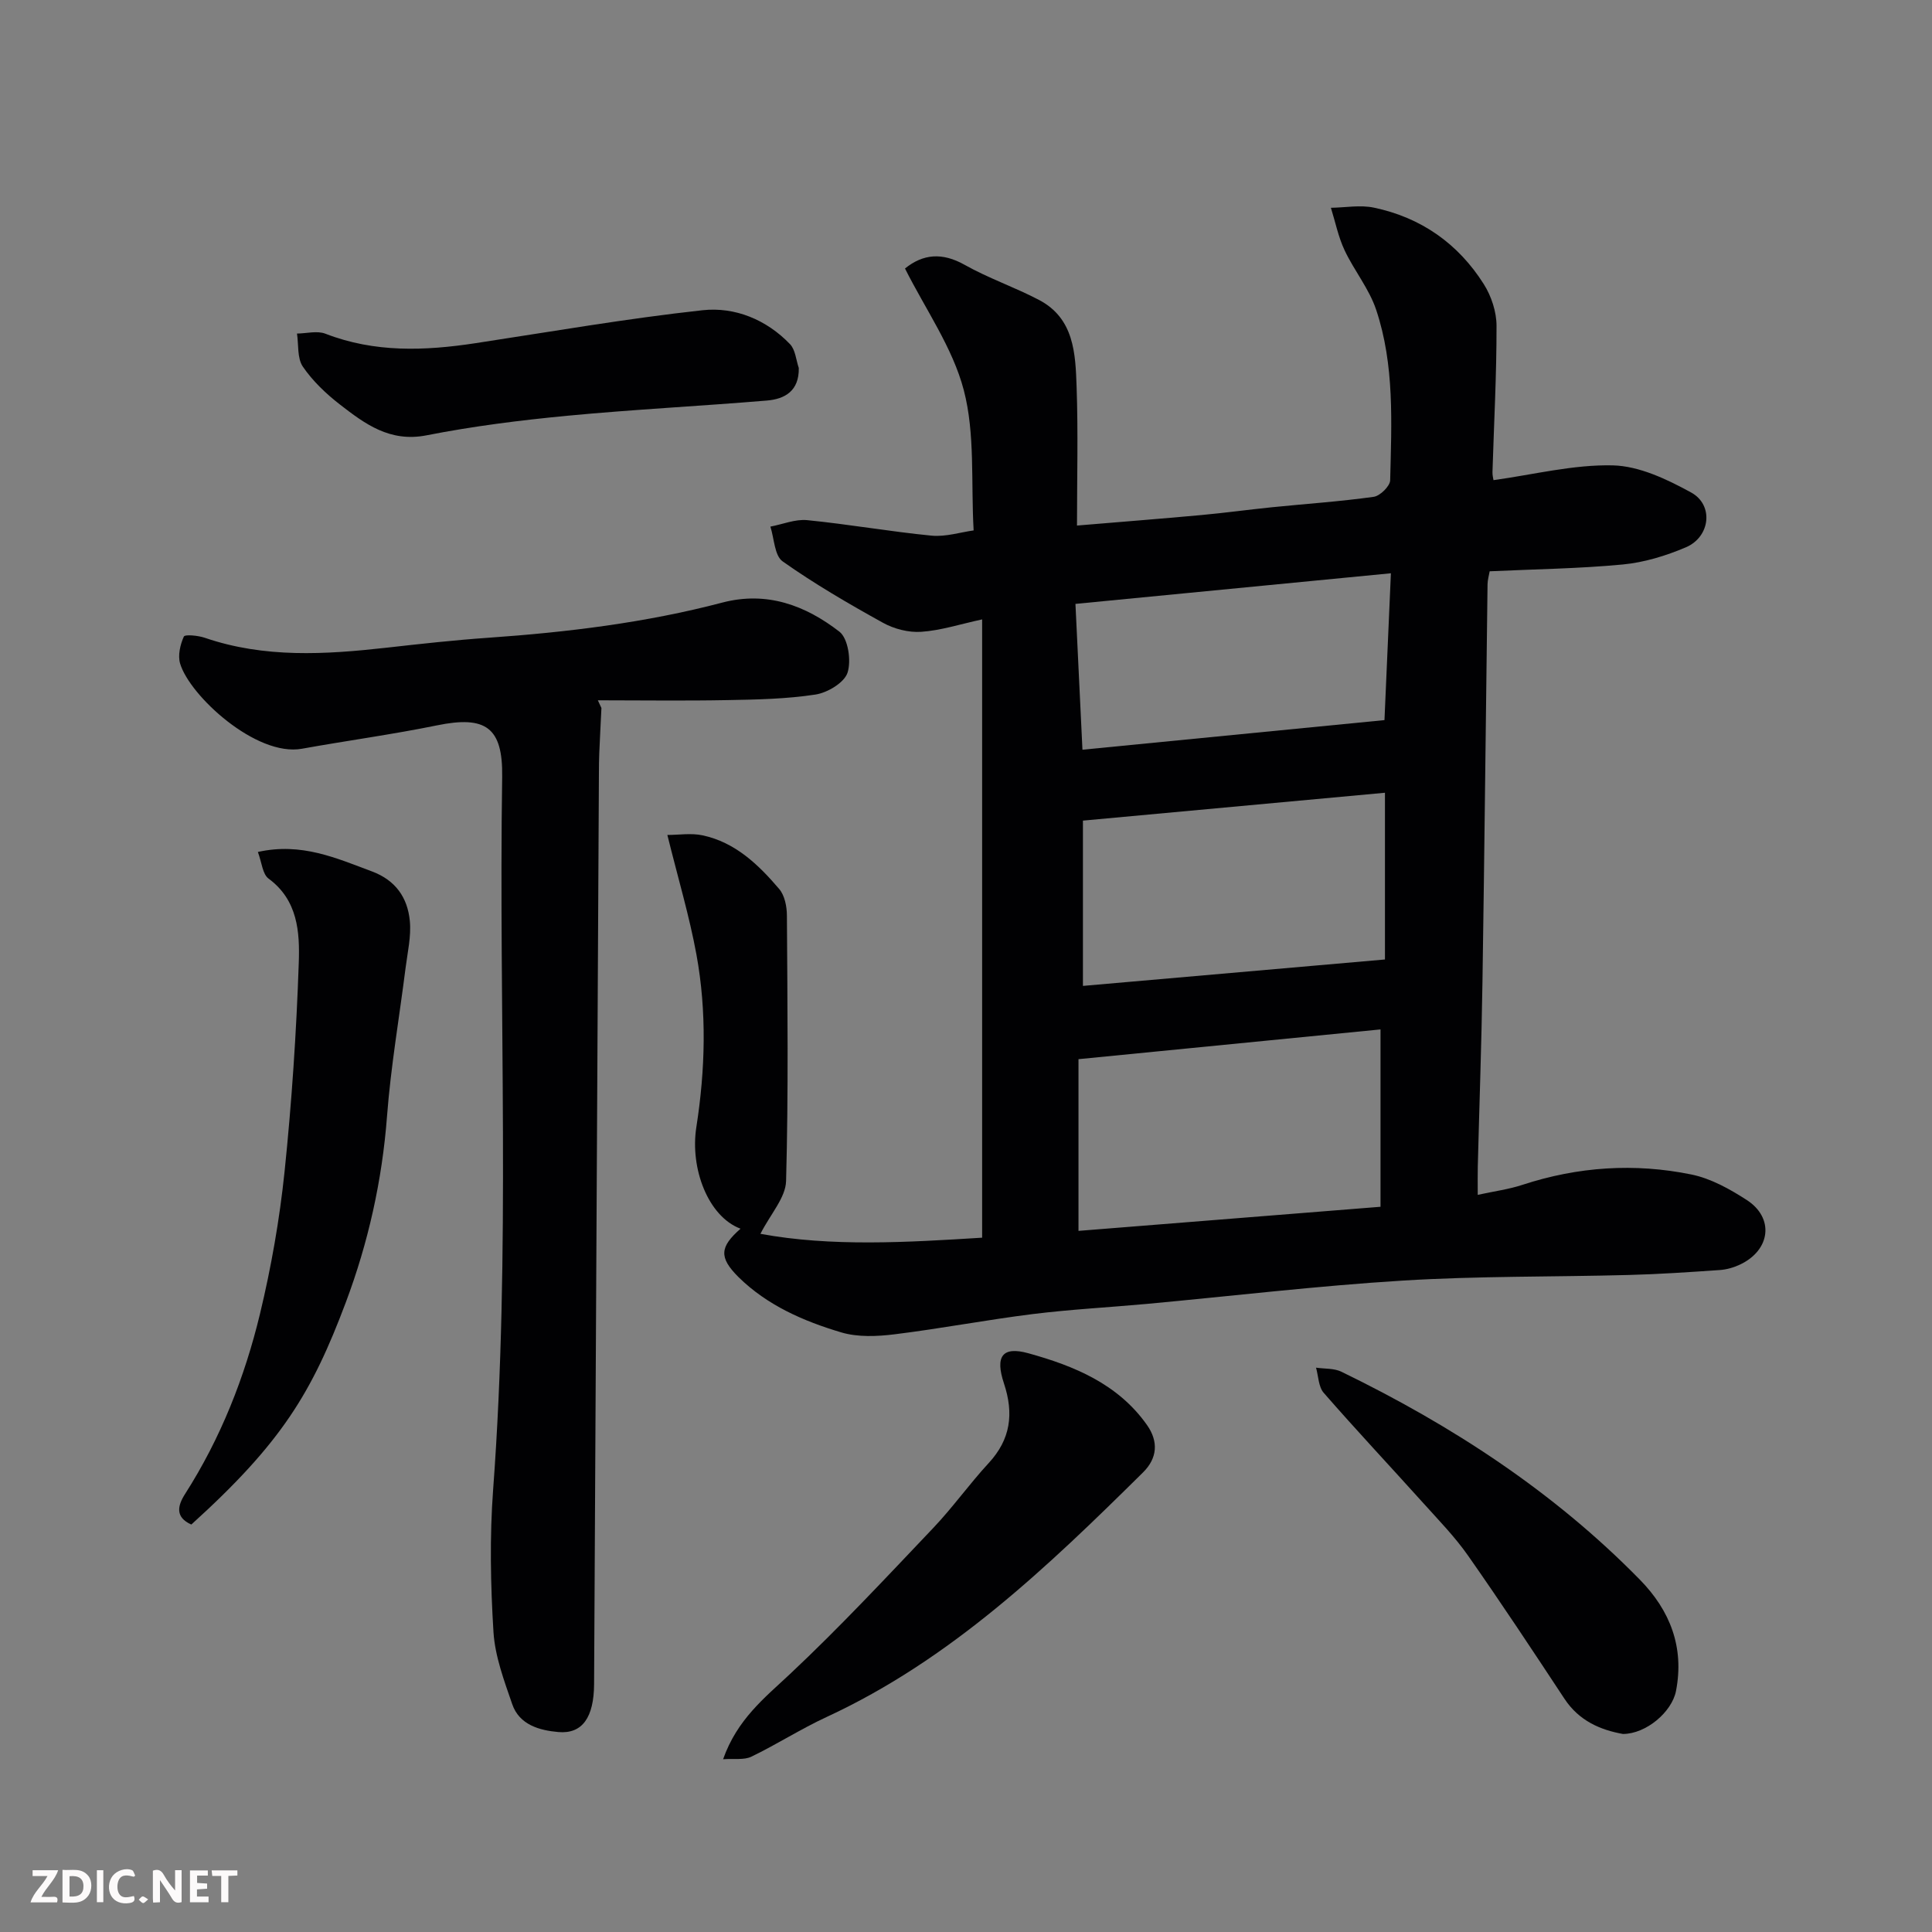 <svg enable-background="new 0 0 400 400" viewBox="0 0 400 400" xmlns="http://www.w3.org/2000/svg"><rect x="0" y="0" width="400" height="400" fill="#808080" stroke="none"/><path d="m153.32 254.39c-6.71-2.51-10.49-12.48-9.15-21.02 1.85-11.85 2.19-23.88.02-35.74-1.46-7.96-3.8-15.77-6.02-24.76 2.36 0 4.93-.43 7.3.08 6.77 1.45 11.56 6.07 15.85 11.1 1.14 1.33 1.59 3.62 1.6 5.48.11 18.33.33 36.66-.17 54.98-.09 3.46-3.23 6.84-5.31 10.94 14.66 2.71 30.35 1.77 45.9.8 0-42.97 0-85.34 0-128.01-4.65 1.01-8.59 2.3-12.61 2.57-2.61.18-5.61-.59-7.92-1.87-7.1-3.93-14.15-8.03-20.77-12.71-1.7-1.2-1.74-4.74-2.54-7.2 2.54-.48 5.15-1.58 7.61-1.34 8.61.85 17.15 2.37 25.76 3.21 2.95.28 6.03-.72 8.71-1.08-.57-10.1.33-20-2.04-29.05-2.31-8.82-7.95-16.76-12.17-25.18 3.73-3.02 7.69-3.38 12.35-.76 4.93 2.78 10.37 4.63 15.4 7.27 7.29 3.83 7.54 11.11 7.78 17.98.33 9.46.08 18.94.08 28.73 8.83-.74 17.27-1.4 25.7-2.17 4.9-.45 9.77-1.12 14.67-1.62 7.02-.71 14.07-1.18 21.06-2.16 1.32-.18 3.38-2.21 3.41-3.42.28-11.86.93-23.85-2.9-35.3-1.45-4.35-4.56-8.12-6.54-12.33-1.3-2.76-1.91-5.85-2.83-8.79 2.97-.04 6.06-.63 8.9-.03 9.75 2.04 17.46 7.45 22.76 15.85 1.56 2.47 2.63 5.72 2.63 8.61.02 10.1-.53 20.2-.84 30.3-.02.64.16 1.3.21 1.66 8.32-1.15 16.54-3.25 24.7-3.06 5.48.13 11.23 2.88 16.23 5.62 4.72 2.59 3.96 9.2-1.11 11.35-4.12 1.75-8.61 3.13-13.05 3.55-9.04.86-18.16.97-27.56 1.41-.14.82-.42 1.74-.44 2.68-.36 27.43-.63 54.85-1.05 82.28-.19 12.77-.65 25.53-.97 38.29-.04 1.64-.01 3.28-.01 5.85 3.43-.75 6.43-1.14 9.25-2.07 11.5-3.77 23.23-4.55 35-2.14 4.01.82 7.92 3 11.42 5.26 5.77 3.71 4.97 10.4-1.38 13.39-1.3.61-2.79 1.04-4.22 1.13-6.26.43-12.53.86-18.8 1.02-15.59.42-31.22.2-46.78 1.16-17.7 1.09-35.34 3.2-53.01 4.83-7.86.72-15.76 1.13-23.58 2.1-9.56 1.19-19.05 3.01-28.61 4.19-3.64.45-7.63.63-11.06-.39-7.82-2.33-15.35-5.6-21.31-11.48-4.05-4.06-3.86-6.2.45-9.99zm132.5-41.26c-21.14 2.08-41.8 4.12-62.53 6.16v35.55c21.01-1.68 41.73-3.33 62.53-4.99 0-12.44 0-24.37 0-36.72zm-61.61-9.01c21.14-1.85 41.71-3.65 62.53-5.47 0-11.49 0-22.88 0-34.52-21.01 1.94-41.78 3.86-62.53 5.77zm62.43-55.03c.45-10.39.88-20.05 1.33-30.4-21.91 2.12-43.22 4.19-65.31 6.34.49 10.23.97 20.03 1.45 30.19 21.19-2.08 41.74-4.09 62.53-6.13z" fill="#010103"/><path d="m124.52 146.59c-.15 3.13-.32 6.27-.45 9.4-.06 1.33-.06 2.66-.07 4-.34 62.9-.67 125.79-1 188.69-.04 6.84-2.4 10.37-7.41 9.92-3.86-.34-8.07-1.47-9.54-5.77-1.67-4.86-3.56-9.88-3.88-14.92-.61-9.82-.8-19.75-.07-29.55 3.66-49.15 1.13-98.36 1.87-147.53.15-10.24-3.4-12.72-13.5-10.65-9.26 1.89-18.65 3.16-27.97 4.84-9.47 1.7-23.23-10.98-25.21-17.64-.5-1.68.02-3.92.77-5.58.22-.49 2.96-.23 4.35.25 12.36 4.23 24.95 3.47 37.61 2.05 7.02-.79 14.04-1.57 21.08-2.06 16.35-1.14 32.57-3.11 48.44-7.28 9.26-2.43 17.24.6 24.25 6.02 1.81 1.4 2.49 6.02 1.68 8.5-.68 2.07-4.15 4.14-6.64 4.52-6.01.92-12.16 1.04-18.27 1.15-8.92.17-17.85.04-26.78.04.25.54.5 1.07.74 1.6z" fill="#010103"/><path d="m53.39 176.39c9.03-2.01 16.23 1.28 23.6 4.02 4.93 1.84 7.39 5.44 7.86 10.25.31 3.19-.47 6.5-.88 9.74-1.29 10.23-3.06 20.43-3.84 30.69-1.01 13.32-3.89 26.19-8.54 38.57-7.01 18.64-13.22 29-31.98 45.98-3.35-1.5-2.88-3.85-1.3-6.32 7.37-11.53 12.34-24.12 15.52-37.31 2.32-9.65 4.05-19.51 5.08-29.38 1.49-14.41 2.46-28.9 2.95-43.38.21-6.25-.19-12.88-6.25-17.34-1.26-.92-1.4-3.33-2.22-5.52z" fill="#010103"/><path d="m149.71 364.23c2.92-8.26 8.55-12.67 13.86-17.65 10.27-9.64 19.9-19.97 29.61-30.19 4.07-4.28 7.51-9.14 11.52-13.48 4.55-4.93 5.23-10.24 3.16-16.48-1.87-5.62-.34-7.75 5.06-6.25 9.44 2.61 18.55 6.34 24.55 14.85 2.42 3.43 2.15 6.88-.82 9.82-19.77 19.55-39.81 38.75-65.52 50.64-5.32 2.46-10.3 5.67-15.59 8.22-1.51.72-3.55.35-5.83.52z" fill="#010103"/><path d="m336.01 359c-4.63-.83-9.07-2.69-12.1-7.28-6.56-9.95-13.13-19.89-19.97-29.65-2.72-3.89-6.09-7.34-9.28-10.89-6.85-7.61-13.87-15.09-20.6-22.81-1.09-1.25-1.09-3.45-1.59-5.21 1.77.26 3.74.1 5.27.85 22.85 11.11 43.93 24.82 61.8 43.07 6.23 6.36 9.21 13.96 7.46 23.01-.85 4.36-6.19 8.9-10.99 8.91z" fill="#010103"/><path d="m165.38 76.19c.09 4.75-2.88 6.43-6.61 6.74-13.77 1.15-27.59 1.84-41.34 3.15-9.75.93-19.52 2.16-29.12 4.05-7.59 1.49-12.75-2.36-17.96-6.4-2.87-2.23-5.62-4.85-7.65-7.82-1.19-1.75-.86-4.53-1.21-6.85 1.97-.02 4.17-.63 5.88.03 10.2 3.96 20.58 3.56 31.09 1.96 15.65-2.38 31.26-5.1 46.99-6.82 6.7-.73 13.23 1.93 18.12 7.03 1.11 1.16 1.24 3.26 1.81 4.93z" fill="#010103"/><g fill="#fcfafa"><path d="m37.59 393.81c-.92.31-1.52.05-2-.78-.7-1.2-1.52-2.34-2.47-3.78v4.59c-.55.03-.95.05-1.41.07-.03-.37-.06-.64-.06-.91 0-1.91 0-3.81 0-5.7 1.13-.41 1.77-.03 2.29.91.62 1.11 1.38 2.14 2.31 3.19v-4.2h1.35v6.61z"/><path d="m12.94 393.88v-6.75c1.9.19 3.93-.54 5.37 1.29.8 1.01.78 2.88.03 3.97-1.37 1.97-3.4 1.51-5.4 1.49m1.45-1.22c2.04.12 2.92-.58 2.89-2.21-.03-1.51-.98-2.19-2.89-2z"/><path d="m11.81 393.87h-5.49c.68-2.18 2.47-3.48 3.51-5.45h-3.08v-1.21h5.29c-.71 2.13-2.44 3.48-3.47 5.51.86 0 1.63.04 2.39-.01.79-.05 1.14.21.85 1.16"/><path d="m39.33 393.86v-6.61h3.7v1.07h-2.22v1.52c.68.04 1.34.09 2.07.13v1.07c-.72.05-1.38.09-2.1.14v1.48h2.4v1.19h-3.84z"/><path d="m27.71 388.56c-1.15-.3-2.46-.61-3.1.64-.37.73-.41 1.93-.06 2.67.63 1.35 1.99.93 3.17.68.35.94-.01 1.32-.93 1.46-1.62.25-3.05-.27-3.76-1.48-.73-1.24-.6-3.03.31-4.17.88-1.11 2.71-1.7 4-1.16.32.13.44.74.65 1.12-.1.08-.19.16-.28.24"/><path d="m49.15 387.24v1.07c-.59.02-1.17.05-1.87.08v5.44h-1.48v-5.44h-1.85c-.05-.4-.08-.73-.13-1.15z"/><path d="m20.06 387.21h1.33v6.62h-1.33z"/><path d="m30.68 393.25c-.49.38-.8.79-1.05.76-.32-.05-.6-.45-.9-.7.26-.24.51-.64.8-.67.29-.04.62.3 1.15.61"/></g></svg>